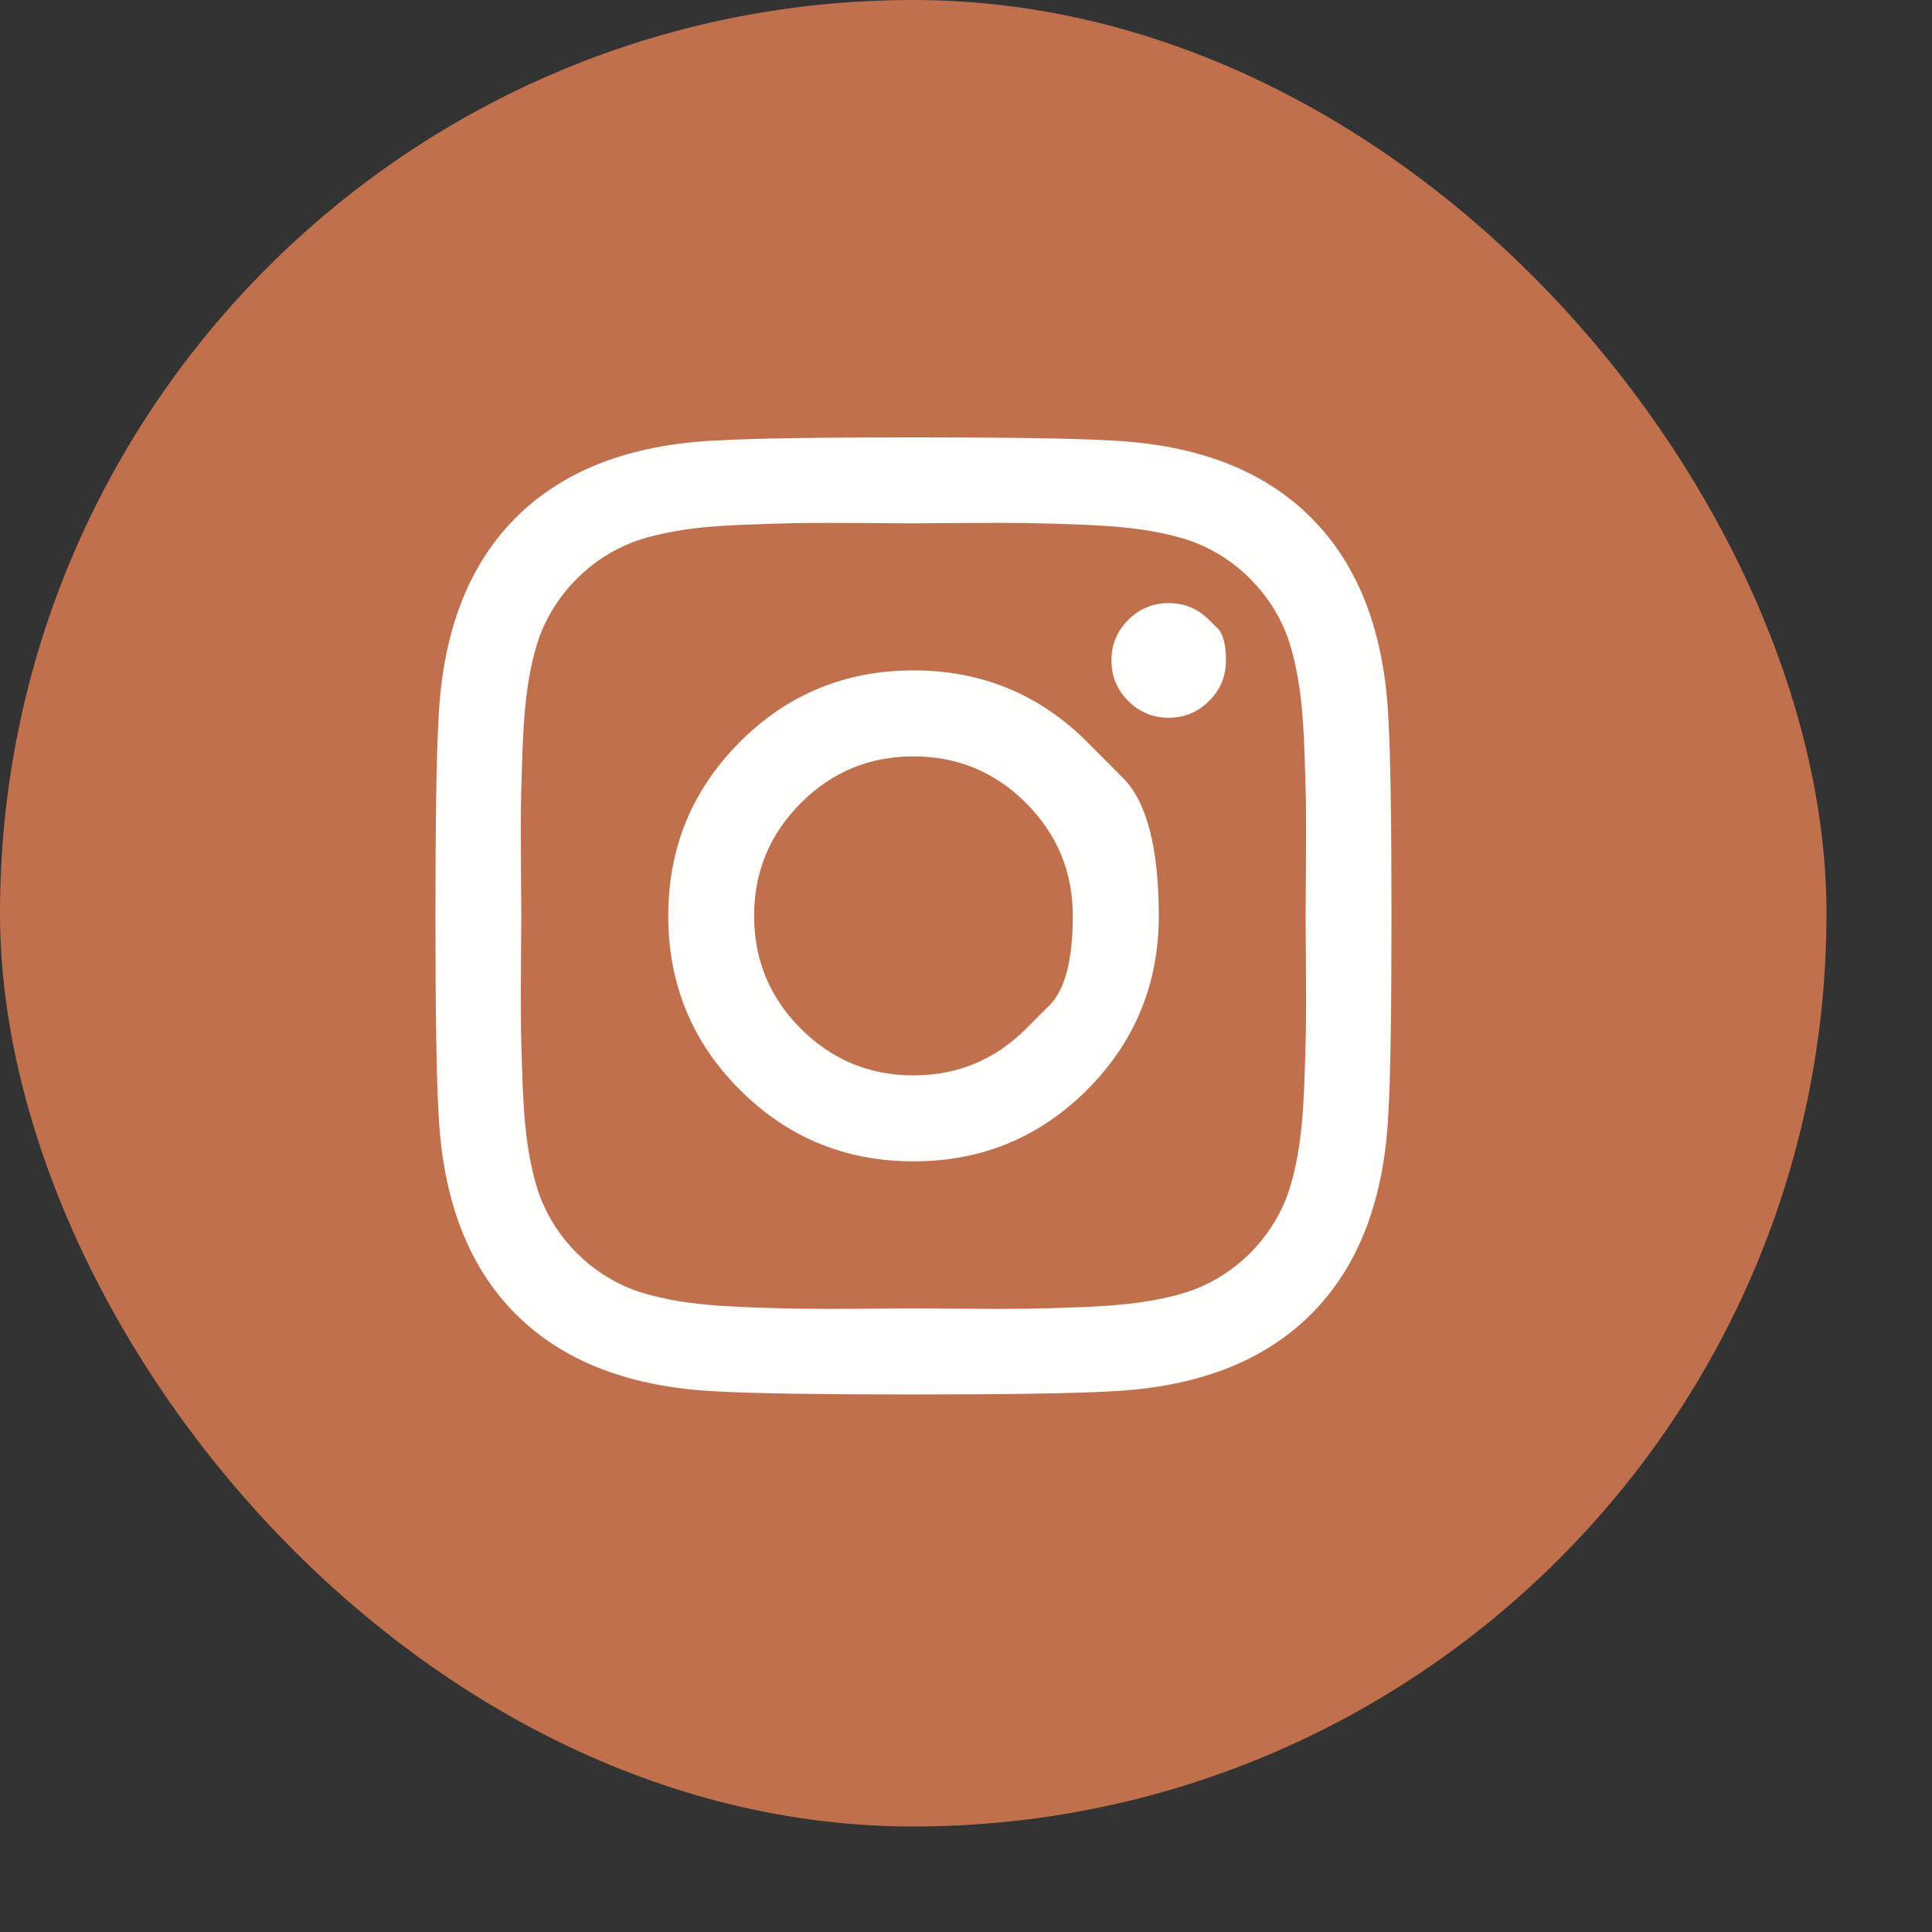 <svg width="18" height="18" viewBox="0 0 18 18" fill="none" xmlns="http://www.w3.org/2000/svg">
<rect x="0" y="0" width="18" height="18" fill="#333333" stroke="none"/>
<rect width="17.017" height="17.017" rx="8.508" fill="#C0704C"/>
<g clip-path="url(#clip0_6001_15116)">
<path d="M9.56 9.584C9.56 9.584 9.633 9.511 9.778 9.366C9.923 9.221 9.995 8.943 9.995 8.533C9.995 8.123 9.85 7.773 9.56 7.482C9.27 7.192 8.92 7.047 8.511 7.047C8.101 7.047 7.751 7.192 7.461 7.482C7.171 7.773 7.026 8.123 7.026 8.533C7.026 8.943 7.171 9.294 7.461 9.584C7.751 9.874 8.101 10.019 8.511 10.019C8.92 10.019 9.27 9.874 9.56 9.584ZM10.129 6.913C10.129 6.913 10.24 7.025 10.462 7.247C10.684 7.47 10.796 7.898 10.796 8.533C10.796 9.168 10.573 9.708 10.129 10.153C9.684 10.598 9.145 10.82 8.511 10.82C7.877 10.82 7.337 10.598 6.893 10.153C6.448 9.708 6.226 9.168 6.226 8.533C6.226 7.898 6.448 7.359 6.893 6.913C7.337 6.468 7.877 6.246 8.511 6.246C9.145 6.246 9.684 6.468 10.129 6.913ZM11.265 5.776C11.265 5.776 11.291 5.802 11.344 5.854C11.396 5.906 11.422 6.006 11.422 6.153C11.422 6.3 11.37 6.426 11.265 6.53C11.161 6.635 11.035 6.687 10.888 6.687C10.741 6.687 10.616 6.635 10.511 6.53C10.407 6.426 10.355 6.3 10.355 6.153C10.355 6.006 10.407 5.88 10.511 5.776C10.616 5.671 10.741 5.619 10.888 5.619C11.035 5.619 11.161 5.671 11.265 5.776ZM8.954 4.873C8.954 4.873 8.887 4.873 8.753 4.874C8.618 4.875 8.538 4.876 8.511 4.876C8.483 4.876 8.336 4.875 8.067 4.873C7.798 4.871 7.594 4.871 7.455 4.873C7.316 4.875 7.129 4.881 6.895 4.89C6.662 4.9 6.462 4.919 6.298 4.948C6.134 4.977 5.996 5.013 5.883 5.056C5.69 5.133 5.52 5.245 5.373 5.393C5.226 5.54 5.114 5.71 5.037 5.903C4.994 6.016 4.958 6.154 4.929 6.318C4.9 6.483 4.881 6.682 4.871 6.916C4.862 7.151 4.856 7.337 4.854 7.477C4.852 7.616 4.852 7.82 4.854 8.089C4.856 8.358 4.857 8.506 4.857 8.533C4.857 8.56 4.856 8.708 4.854 8.977C4.852 9.246 4.852 9.45 4.854 9.59C4.856 9.729 4.862 9.916 4.871 10.15C4.881 10.384 4.9 10.583 4.929 10.748C4.958 10.912 4.994 11.051 5.037 11.163C5.114 11.356 5.226 11.527 5.373 11.674C5.52 11.821 5.69 11.933 5.883 12.01C5.996 12.053 6.134 12.089 6.298 12.118C6.462 12.147 6.662 12.166 6.895 12.176C7.129 12.186 7.316 12.191 7.455 12.193C7.594 12.195 7.798 12.195 8.067 12.193C8.336 12.191 8.483 12.19 8.511 12.19C8.538 12.19 8.686 12.191 8.954 12.193C9.223 12.195 9.427 12.195 9.566 12.193C9.705 12.191 9.892 12.186 10.126 12.176C10.36 12.166 10.559 12.147 10.723 12.118C10.887 12.089 11.026 12.053 11.138 12.01C11.331 11.933 11.501 11.821 11.648 11.674C11.795 11.527 11.907 11.356 11.984 11.163C12.027 11.051 12.063 10.912 12.092 10.748C12.121 10.583 12.14 10.384 12.15 10.15C12.159 9.916 12.165 9.729 12.167 9.59C12.169 9.45 12.169 9.246 12.167 8.977C12.165 8.708 12.164 8.56 12.164 8.533C12.164 8.506 12.165 8.358 12.167 8.089C12.169 7.82 12.169 7.616 12.167 7.477C12.165 7.337 12.159 7.151 12.15 6.916C12.14 6.682 12.121 6.483 12.092 6.318C12.063 6.154 12.027 6.016 11.984 5.903C11.907 5.71 11.795 5.54 11.648 5.393C11.501 5.245 11.331 5.133 11.138 5.056C11.026 5.013 10.887 4.977 10.723 4.948C10.559 4.919 10.36 4.9 10.126 4.89C9.892 4.881 9.705 4.875 9.566 4.873C9.427 4.871 9.223 4.871 8.954 4.873ZM12.935 6.693C12.955 7.033 12.964 7.647 12.964 8.533C12.964 9.419 12.955 10.033 12.935 10.373C12.897 11.178 12.657 11.802 12.216 12.243C11.776 12.684 11.153 12.924 10.349 12.963C10.009 12.982 9.396 12.992 8.511 12.992C7.625 12.992 7.012 12.982 6.672 12.963C5.868 12.924 5.246 12.684 4.805 12.243C4.364 11.802 4.124 11.178 4.086 10.373C4.066 10.033 4.057 9.419 4.057 8.533C4.057 7.647 4.066 7.033 4.086 6.693C4.124 5.888 4.364 5.265 4.805 4.824C5.246 4.382 5.868 4.142 6.672 4.104C7.012 4.084 7.625 4.075 8.511 4.075C9.396 4.075 10.009 4.084 10.349 4.104C11.153 4.142 11.776 4.382 12.216 4.824C12.657 5.265 12.897 5.888 12.935 6.693Z" fill="#FFFEFD"/>
</g>
<defs>
<clipPath id="clip0_6001_15116">
<rect width="8.908" height="10.765" fill="white" transform="matrix(1 0 0 -1 4.057 13.916)"/>
</clipPath>
</defs>
</svg>
